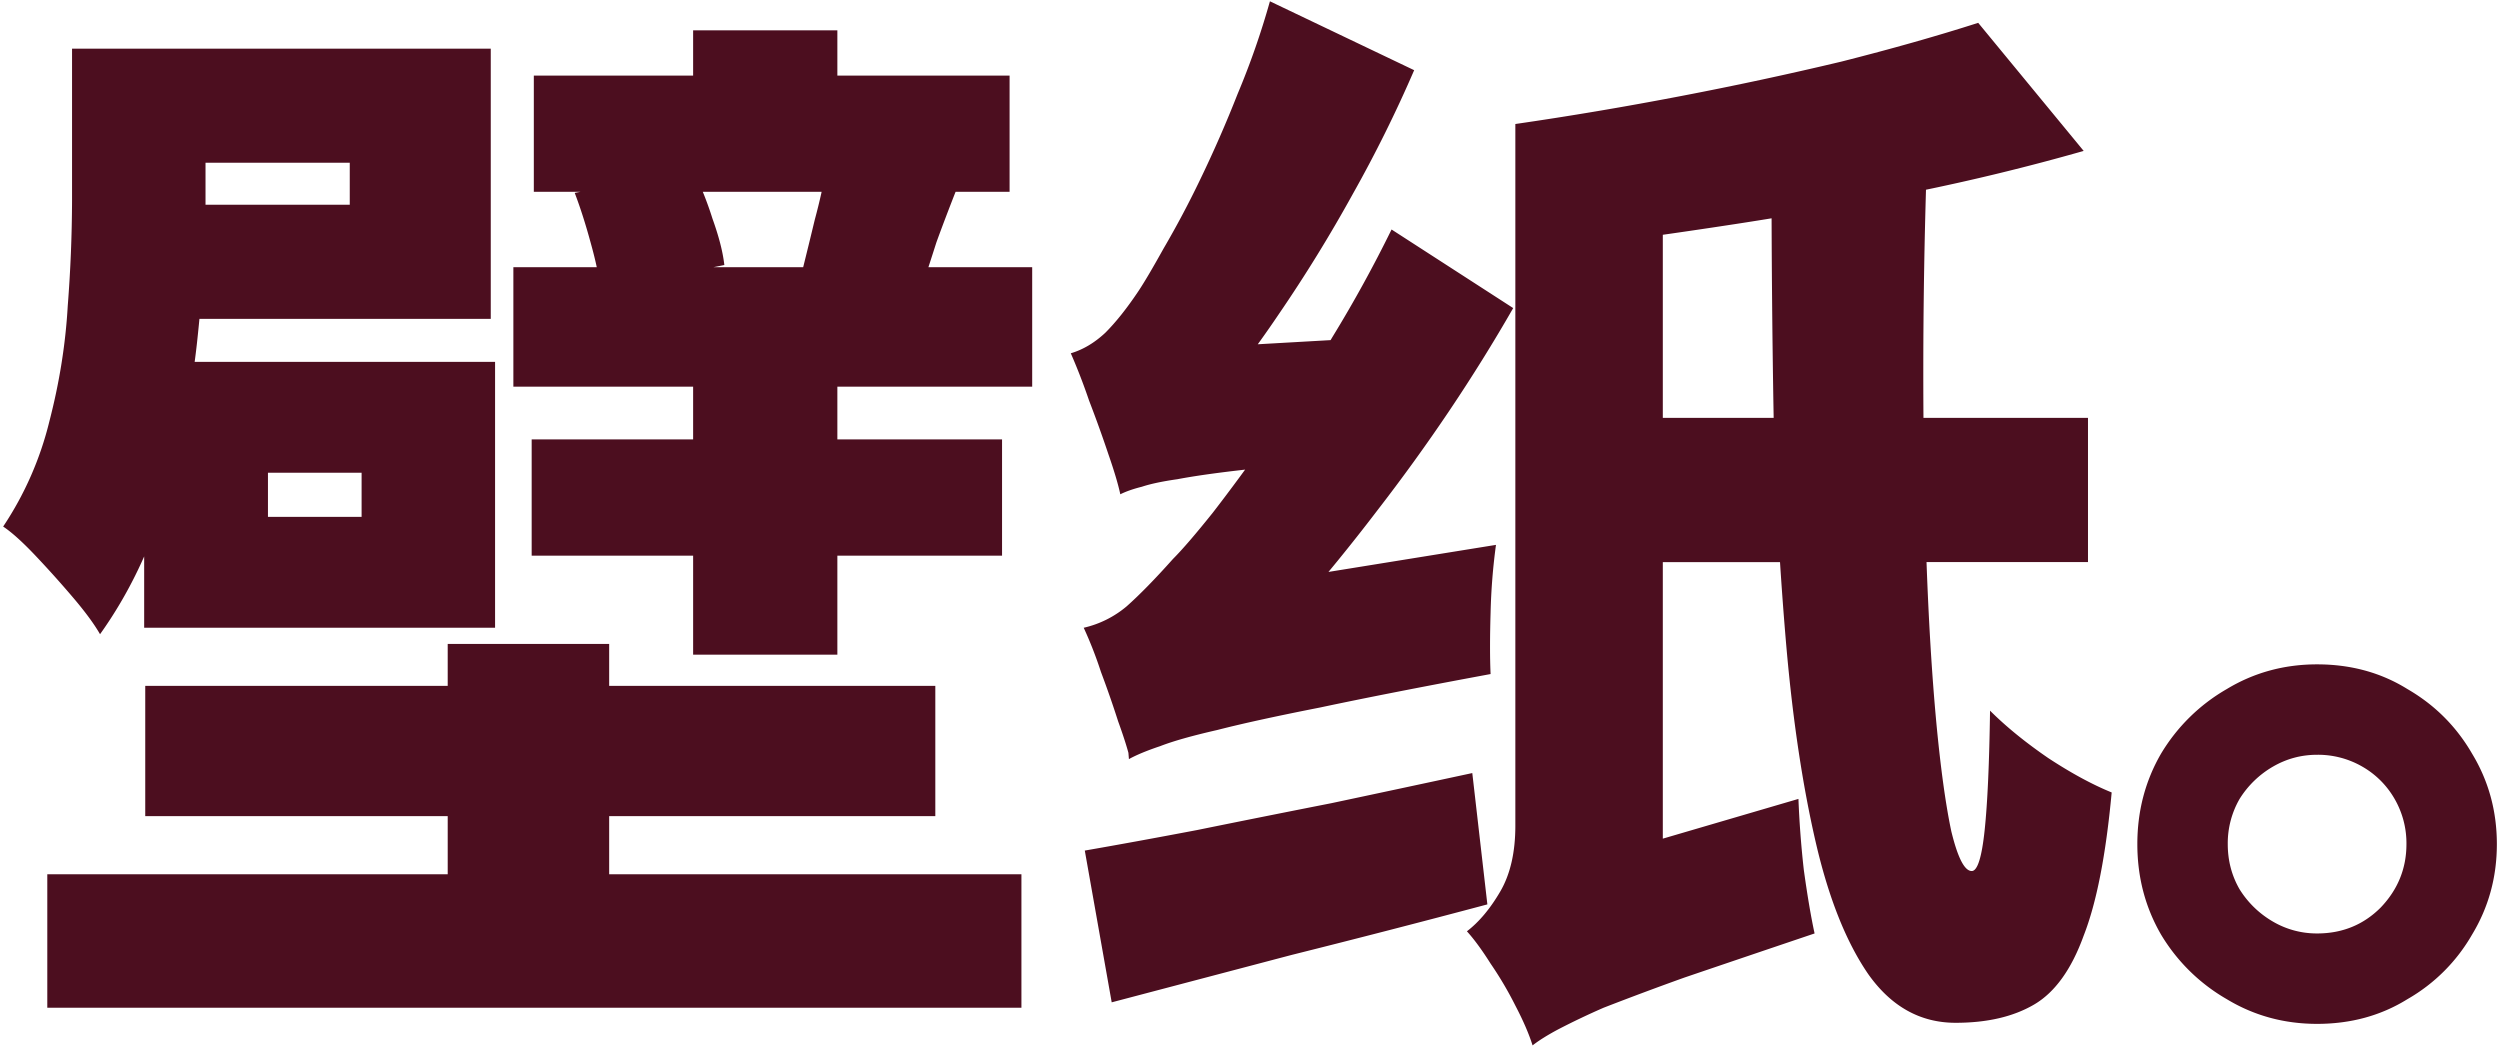 <svg xmlns="http://www.w3.org/2000/svg" width="144" height="61" fill="none"><path fill="#4C0E1F" d="M133.465 38.267c1.943 0 3.679.475 5.208 1.426 1.571.91 2.811 2.15 3.72 3.72.951 1.57 1.426 3.306 1.426 5.208 0 1.901-.475 3.637-1.426 5.208a10.034 10.034 0 0 1-3.72 3.72c-1.529.95-3.265 1.426-5.208 1.426-1.901 0-3.637-.476-5.208-1.426a10.528 10.528 0 0 1-3.782-3.72c-.909-1.57-1.364-3.307-1.364-5.208 0-1.902.455-3.638 1.364-5.208a10.53 10.53 0 0 1 3.782-3.72c1.571-.95 3.307-1.426 5.208-1.426Zm0 15.5c1.447 0 2.666-.496 3.658-1.488.992-1.034 1.488-2.253 1.488-3.658a5.1 5.1 0 0 0-.682-2.604 5.01 5.01 0 0 0-1.86-1.86 5.102 5.102 0 0 0-2.604-.682c-.909 0-1.756.227-2.542.682a5.52 5.52 0 0 0-1.922 1.86 5.11 5.11 0 0 0-.682 2.604c0 .95.228 1.819.682 2.604a5.518 5.518 0 0 0 1.922 1.86 4.99 4.99 0 0 0 2.542.682ZM65.088 43.723c-.124-.537-.352-1.26-.682-2.17-.29-.91-.62-1.86-.992-2.852a23.46 23.46 0 0 0-.992-2.542 5.86 5.86 0 0 0 2.48-1.24c.744-.661 1.632-1.57 2.666-2.728.537-.537 1.302-1.426 2.294-2.666.992-1.281 2.087-2.77 3.286-4.464a95.867 95.867 0 0 0 3.596-5.642 75.586 75.586 0 0 0 3.41-6.2l7.006 4.526c-2.274 3.968-4.898 7.874-7.874 11.718-2.935 3.844-5.89 7.233-8.866 10.168v.186l-.806.434c-.538.248-1.158.579-1.86.992-.703.413-1.323.847-1.86 1.302-.538.413-.806.806-.806 1.178Zm-.062 0-.558-6.882 3.658-2.542 18.042-2.914a34.883 34.883 0 0 0-.31 3.906c-.042 1.447-.042 2.625 0 3.534-4.01.744-7.275 1.385-9.796 1.922-2.522.496-4.506.93-5.952 1.302-1.447.33-2.542.64-3.286.93-.744.248-1.344.496-1.798.744Zm-.496-15.252c-.124-.579-.352-1.343-.682-2.294a72.443 72.443 0 0 0-1.116-3.1 35.118 35.118 0 0 0-1.054-2.728c.702-.207 1.364-.6 1.984-1.178.62-.62 1.26-1.426 1.922-2.418.33-.496.806-1.302 1.426-2.418a55.406 55.406 0 0 0 2.108-3.968 71.118 71.118 0 0 0 2.17-4.96 45.434 45.434 0 0 0 1.86-5.332l8.308 3.968a75.872 75.872 0 0 1-3.534 7.13 84.431 84.431 0 0 1-4.278 6.944 65.833 65.833 0 0 1-4.526 5.952v.248l-.682.434c-.455.29-.992.661-1.612 1.116a8.774 8.774 0 0 0-1.612 1.364c-.455.455-.682.868-.682 1.24Zm0 0-.248-6.076 3.41-2.294 9.796-.558a35.268 35.268 0 0 0-.62 3.658c-.166 1.364-.269 2.48-.31 3.348-2.15.207-3.927.393-5.332.558-1.406.165-2.542.33-3.41.496-.868.124-1.55.269-2.046.434-.496.124-.91.269-1.24.434Zm-2.046 20.522c1.901-.33 4.05-.723 6.448-1.178 2.438-.496 5.022-1.013 7.75-1.55 2.728-.579 5.435-1.157 8.122-1.736l.868 7.564c-3.72.992-7.482 1.963-11.284 2.914l-10.354 2.728-1.55-8.742Zm39.556-39.06h8.928a357.66 357.66 0 0 0-.186 11.532c0 3.803.062 7.44.186 10.912.124 3.43.31 6.49.558 9.176.248 2.645.537 4.753.868 6.324.372 1.53.764 2.294 1.178 2.294.33 0 .578-.785.744-2.356.165-1.57.268-3.865.31-6.882.909.91 2.025 1.819 3.348 2.728 1.322.868 2.542 1.53 3.658 1.984-.331 3.596-.868 6.345-1.612 8.246-.703 1.943-1.654 3.265-2.852 3.968-1.199.703-2.708 1.054-4.526 1.054-2.026 0-3.7-.93-5.022-2.79-1.282-1.86-2.294-4.402-3.038-7.626-.744-3.224-1.302-6.923-1.674-11.098a213.65 213.65 0 0 1-.744-13.268 806.174 806.174 0 0 1-.124-14.198Zm-9.176 14.136h27.404v8.308H92.864v-8.308Zm21.08-22.754 6.076 7.378a127.932 127.932 0 0 1-9.672 2.356 210.763 210.763 0 0 1-10.416 1.86 397.974 397.974 0 0 1-10.168 1.426c-.166-1.033-.517-2.253-1.054-3.658-.496-1.447-.972-2.625-1.426-3.534 3.141-.455 6.324-.992 9.548-1.612a210.15 210.15 0 0 0 9.238-1.984c2.934-.744 5.559-1.488 7.874-2.232Zm-25.668 58.9-1.054-7.688 3.038-2.604 13.33-3.906a56.1 56.1 0 0 0 .31 4.092c.206 1.488.413 2.707.62 3.658a3442.52 3442.52 0 0 0-7.502 2.542 190.77 190.77 0 0 0-4.65 1.736 42.97 42.97 0 0 0-2.604 1.24c-.62.33-1.116.64-1.488.93Zm0 0c-.207-.661-.538-1.426-.992-2.294a20.556 20.556 0 0 0-1.426-2.418c-.496-.785-.95-1.405-1.364-1.86.702-.537 1.343-1.302 1.922-2.294.578-.992.868-2.253.868-3.782V7.143h8.494v45.136l-1.178.806a48.836 48.836 0 0 0-2.604 2.046 25.808 25.808 0 0 0-2.604 2.604c-.744.91-1.116 1.736-1.116 2.48ZM30.748 4.353h27.404v6.696H30.748V4.353Zm-.124 20.956h27.094v6.696H30.624v-6.696Zm-1.054-9.92h29.884v6.882H29.57v-6.882Zm3.534-4.278 6.82-1.302a19.62 19.62 0 0 1 1.116 2.79c.372 1.033.599 1.922.682 2.666l-7.13 1.426c-.083-.744-.269-1.633-.558-2.666-.29-1.075-.6-2.046-.93-2.914Zm-24.8 10.912h7.13v12.586h-7.13V22.023Zm31.62-3.286h8.308v18.972h-8.308V18.737ZM4.15 2.803h7.688v8.866c0 2.397-.166 5.104-.496 8.122a51.103 51.103 0 0 1-1.798 8.866c-.868 2.934-2.129 5.56-3.782 7.874-.331-.579-.848-1.282-1.55-2.108a60.249 60.249 0 0 0-2.17-2.418C1.298 31.219.678 30.66.182 30.33a19.05 19.05 0 0 0 2.666-6.076c.578-2.232.93-4.444 1.054-6.634a81.14 81.14 0 0 0 .248-6.076V2.803Zm43.4 7.068 7.564.992c-.455 1.157-.848 2.19-1.178 3.1-.29.91-.558 1.736-.806 2.48l-6.882-.992c.206-.827.434-1.757.682-2.79.289-1.075.496-2.005.62-2.79ZM8.18 2.803h20.088v15.562H8.18v-6.572h11.966V9.375H8.18V2.803Zm.124 18.042h20.212v15.314H8.304v-6.386h12.524V27.23H8.304v-6.386Zm-5.58 29.512h56.11v7.688H2.724v-7.688Zm5.642-10.85h45.508v7.502H8.366v-7.502Zm17.422-2.418h9.3v17.856h-9.3V37.089Zm14.136-35.34h8.308v7.564h-8.308V1.749Z"/></svg>